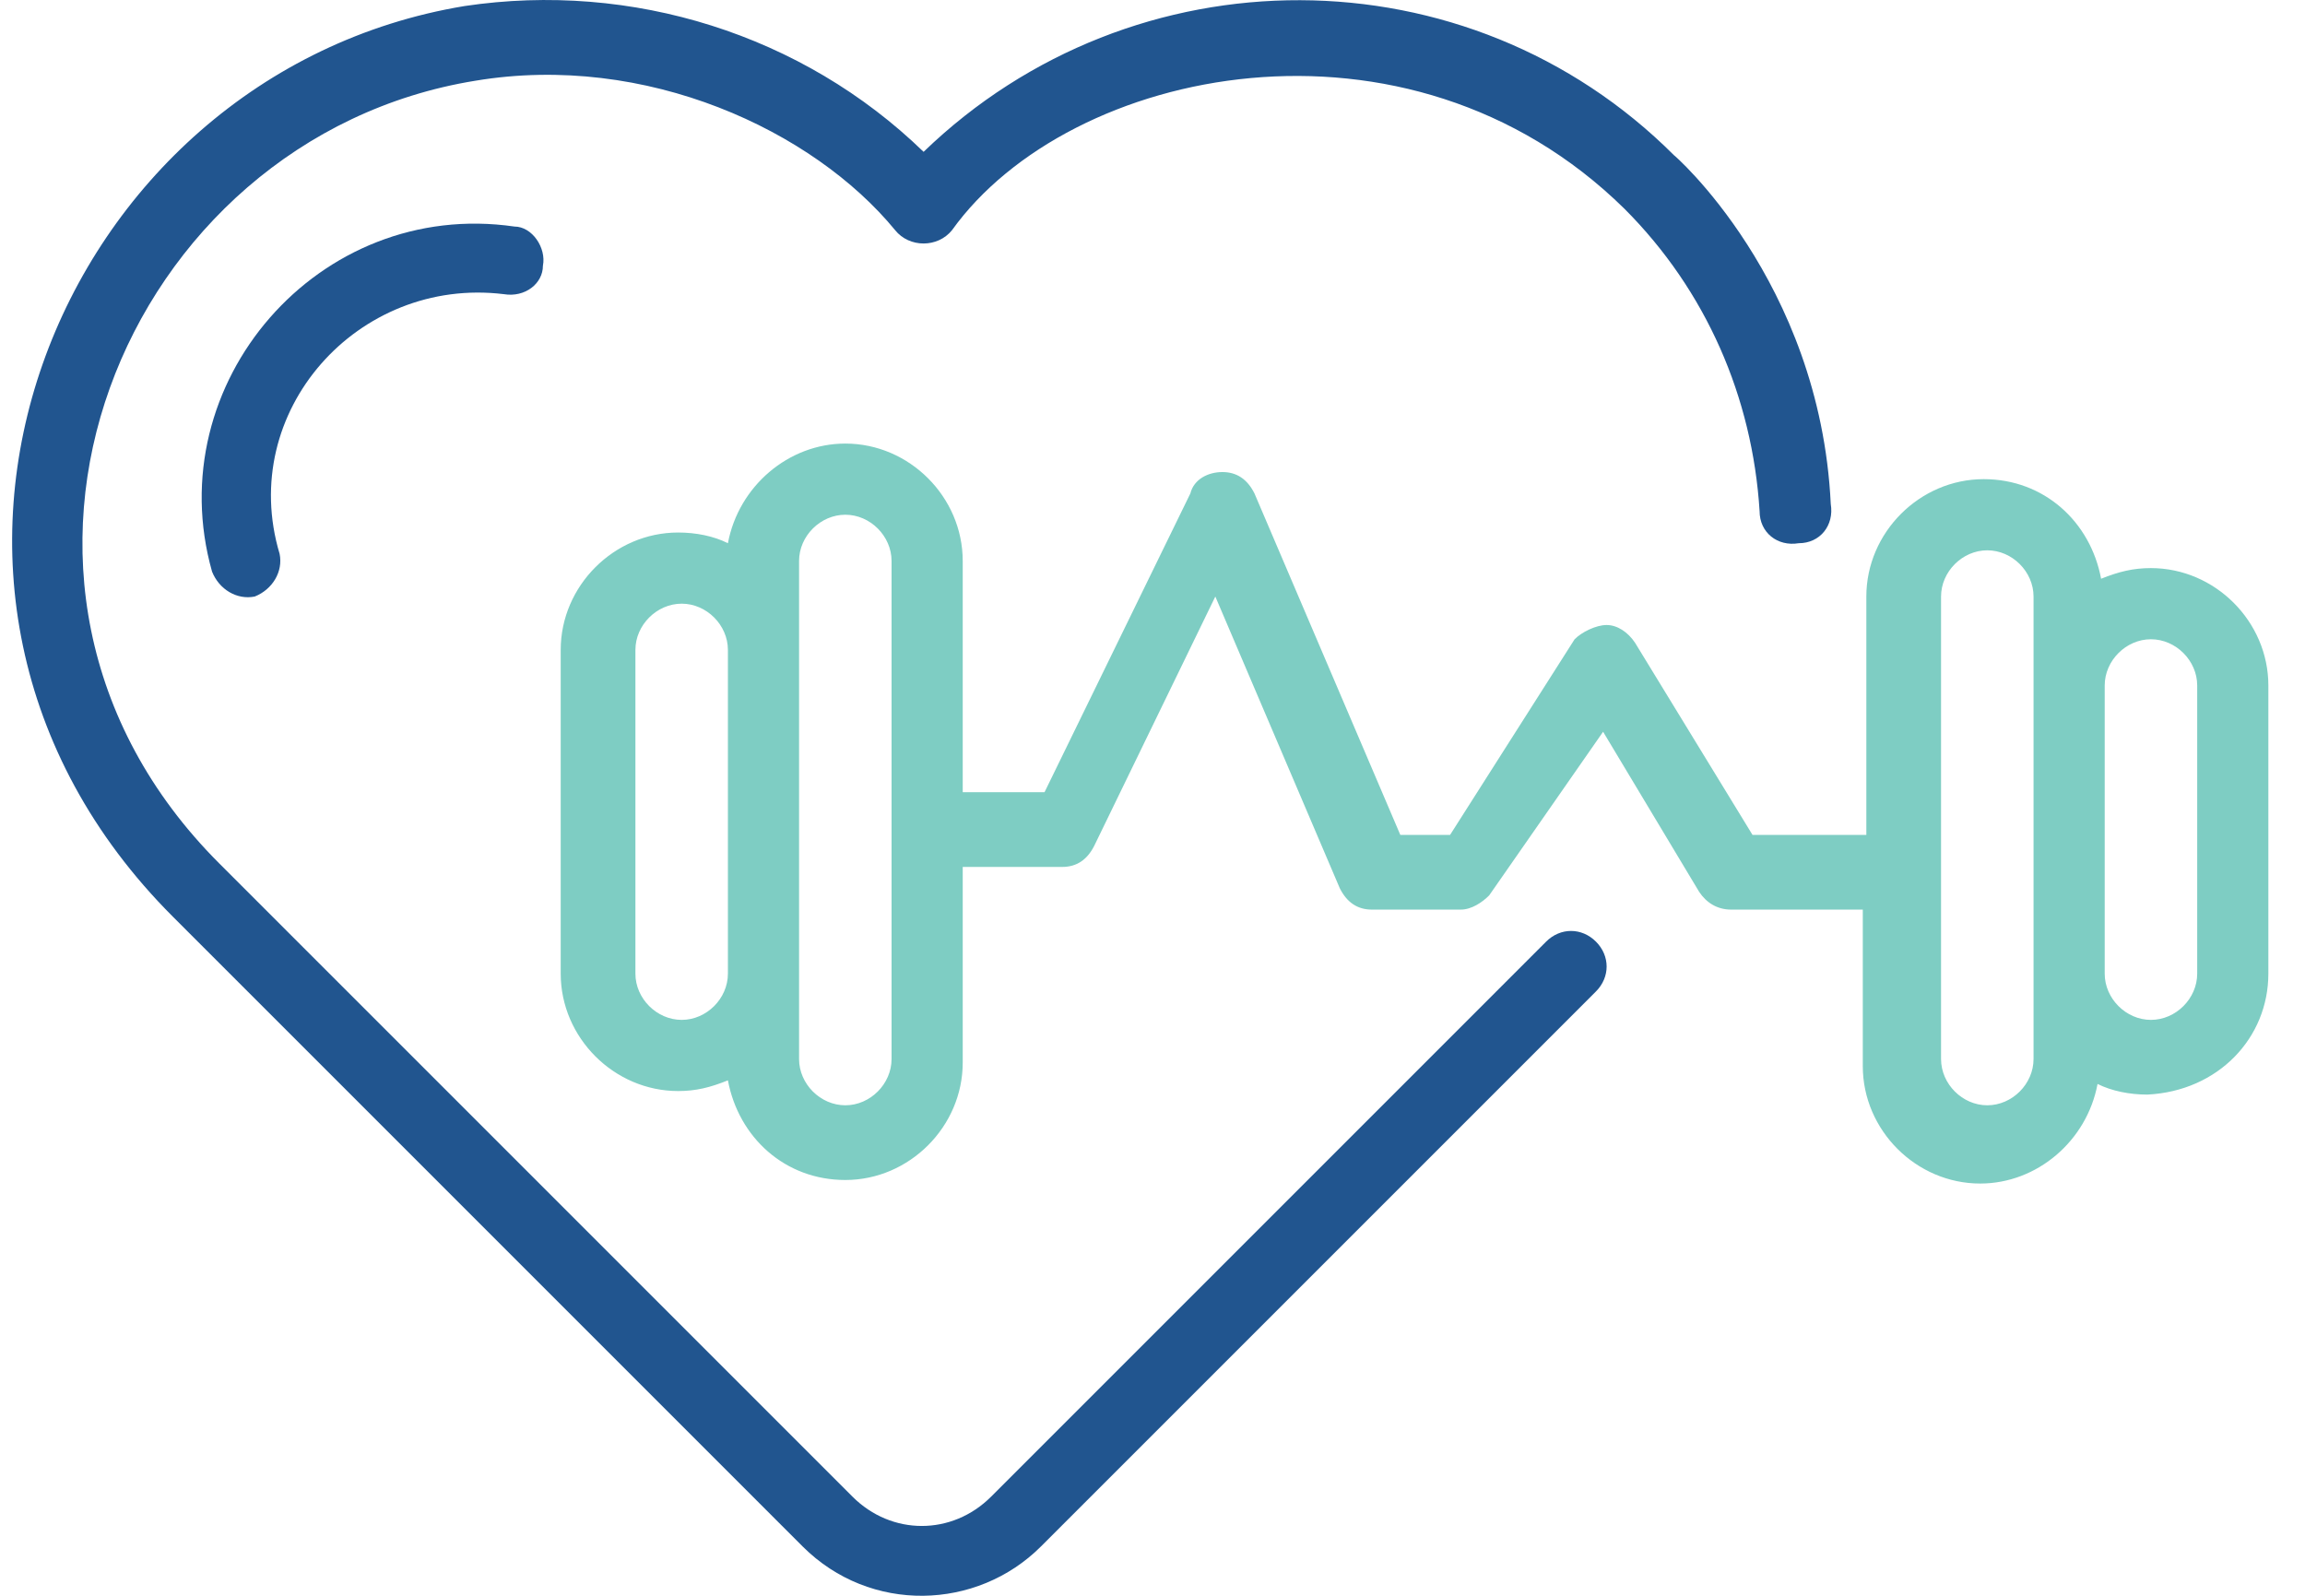 <svg width="39" height="27" viewBox="0 0 39 27" fill="none" xmlns="http://www.w3.org/2000/svg">
<g id="Group">
<path id="Vector" d="M29.772 8.649C29.772 9.01 30.073 9.251 30.434 9.191C30.795 9.191 31.036 8.89 30.976 8.528C30.795 4.736 28.267 2.569 28.327 2.63C24.836 -0.862 19.178 -0.862 15.627 2.569C13.58 0.583 10.691 -0.32 7.862 0.102C0.94 1.245 -2.611 9.973 2.926 15.511L13.58 26.165C14.724 27.308 16.53 27.248 17.613 26.165L27.003 16.775C27.244 16.534 27.244 16.173 27.003 15.932C26.762 15.691 26.401 15.691 26.16 15.932L16.77 25.322C16.108 25.984 15.085 25.984 14.423 25.322L3.709 14.608C-1.046 9.853 2.084 2.329 8.043 1.366C10.932 0.884 13.761 2.208 15.145 3.894C15.386 4.195 15.867 4.195 16.108 3.894C18.095 1.125 23.813 -0.079 27.485 3.532C28.869 4.917 29.651 6.723 29.772 8.649Z" fill="#21558F"/>
<path id="Vector_2" d="M8.524 4.977C8.885 5.037 9.186 4.797 9.186 4.496C9.246 4.195 9.005 3.833 8.704 3.833C5.394 3.352 2.685 6.482 3.588 9.672C3.708 9.973 4.009 10.154 4.31 10.093C4.611 9.973 4.792 9.672 4.731 9.371C4.009 6.963 6.056 4.676 8.524 4.977Z" fill="#21558F"/>
<path id="Vector_3" d="M38.38 16.474V11.598C38.38 10.515 37.477 9.612 36.393 9.612C36.092 9.612 35.851 9.672 35.55 9.792C35.37 8.829 34.587 8.107 33.564 8.107C32.481 8.107 31.578 9.01 31.578 10.093V14.126H29.652L27.665 10.876C27.545 10.695 27.364 10.575 27.184 10.575C27.003 10.575 26.762 10.695 26.642 10.816L24.535 14.126H23.693L21.225 8.348C21.104 8.107 20.924 7.987 20.683 7.987C20.442 7.987 20.201 8.107 20.141 8.348L17.673 13.404H16.289V9.491C16.289 8.408 15.386 7.505 14.303 7.505C13.34 7.505 12.497 8.227 12.316 9.191C12.076 9.07 11.775 9.01 11.474 9.01C10.39 9.01 9.487 9.913 9.487 10.996V16.474C9.487 17.557 10.39 18.46 11.474 18.46C11.775 18.46 12.015 18.4 12.316 18.279C12.497 19.243 13.279 19.965 14.303 19.965C15.386 19.965 16.289 19.062 16.289 17.979V14.668H17.974C18.215 14.668 18.396 14.548 18.516 14.307L20.563 10.093L22.669 15.029C22.79 15.27 22.97 15.39 23.211 15.39H24.716C24.896 15.39 25.077 15.27 25.197 15.149L27.124 12.381L28.749 15.089C28.869 15.27 29.05 15.39 29.291 15.39H31.518V18.039C31.518 19.122 32.42 20.025 33.504 20.025C34.467 20.025 35.31 19.303 35.49 18.34C35.731 18.46 36.032 18.52 36.333 18.52C37.537 18.46 38.38 17.557 38.38 16.474ZM12.316 16.474C12.316 16.895 11.955 17.256 11.534 17.256C11.113 17.256 10.751 16.895 10.751 16.474V10.996C10.751 10.575 11.113 10.214 11.534 10.214C11.955 10.214 12.316 10.575 12.316 10.996V16.474ZM15.085 17.918C15.085 18.34 14.724 18.701 14.303 18.701C13.881 18.701 13.52 18.34 13.52 17.918C13.52 15.39 13.52 11.959 13.52 9.491C13.52 9.07 13.881 8.709 14.303 8.709C14.724 8.709 15.085 9.07 15.085 9.491V17.918ZM34.407 17.918C34.407 18.34 34.046 18.701 33.624 18.701C33.203 18.701 32.842 18.34 32.842 17.918V10.093C32.842 9.672 33.203 9.311 33.624 9.311C34.046 9.311 34.407 9.672 34.407 10.093C34.407 12.441 34.407 15.571 34.407 17.918ZM37.176 16.474C37.176 16.895 36.815 17.256 36.393 17.256C35.972 17.256 35.611 16.895 35.611 16.474V11.598C35.611 11.177 35.972 10.816 36.393 10.816C36.815 10.816 37.176 11.177 37.176 11.598V16.474Z" fill="#7ECDC3"/>
</g>
</svg>
